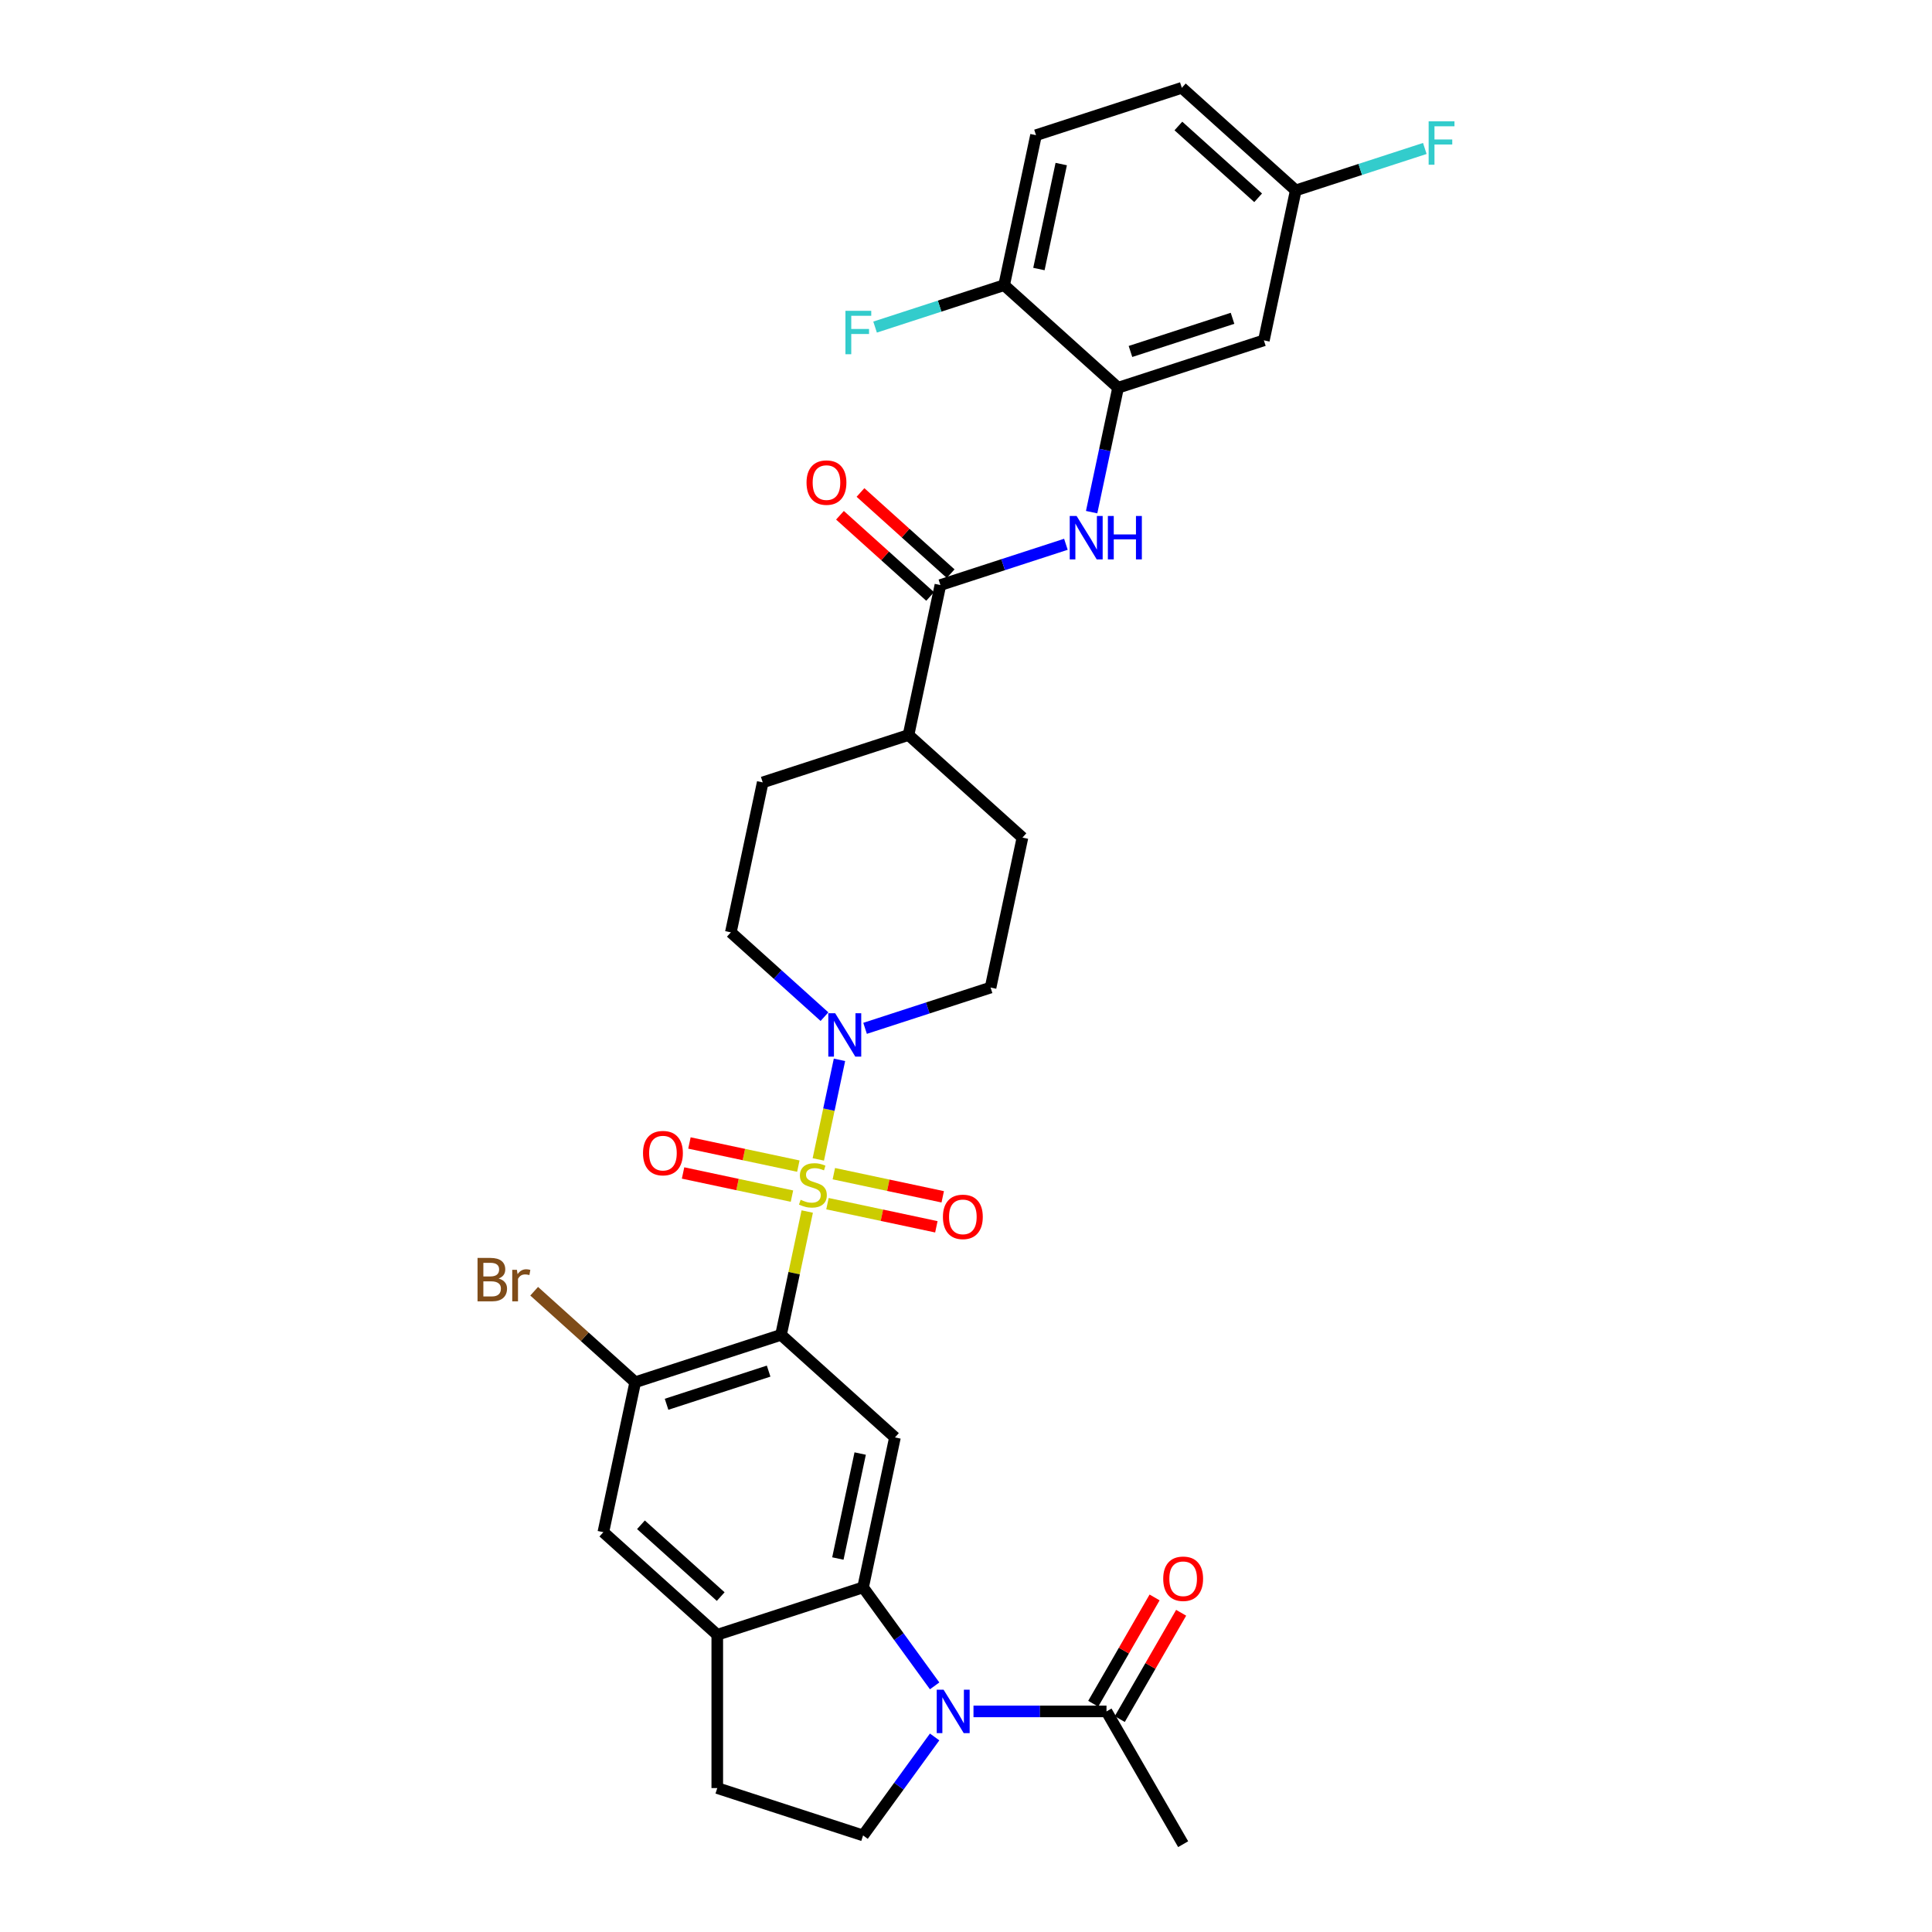 <?xml version='1.0' encoding='iso-8859-1'?>
<svg version='1.1' baseProfile='full'
              xmlns='http://www.w3.org/2000/svg'
                      xmlns:rdkit='http://www.rdkit.org/xml'
                      xmlns:xlink='http://www.w3.org/1999/xlink'
                  xml:space='preserve'
width='1000px' height='1000px' viewBox='0 0 1000 1000'>
<!-- END OF HEADER -->
<rect style='opacity:1.0;fill:#FFFFFF;stroke:none' width='1000' height='1000' x='0' y='0'> </rect>
<path class='bond-0' d='M 417.823,627.089 L 411.04,659.002' style='fill:none;fill-rule:evenodd;stroke:#CCCC00;stroke-width:6px;stroke-linecap:butt;stroke-linejoin:miter;stroke-opacity:1' />
<path class='bond-0' d='M 411.04,659.002 L 404.257,690.915' style='fill:none;fill-rule:evenodd;stroke:#000000;stroke-width:6px;stroke-linecap:butt;stroke-linejoin:miter;stroke-opacity:1' />
<path class='bond-3' d='M 423.558,600.109 L 429.036,574.336' style='fill:none;fill-rule:evenodd;stroke:#CCCC00;stroke-width:6px;stroke-linecap:butt;stroke-linejoin:miter;stroke-opacity:1' />
<path class='bond-3' d='M 429.036,574.336 L 434.514,548.563' style='fill:none;fill-rule:evenodd;stroke:#0000FF;stroke-width:6px;stroke-linecap:butt;stroke-linejoin:miter;stroke-opacity:1' />
<path class='bond-12' d='M 428.294,623.012 L 456.476,629.002' style='fill:none;fill-rule:evenodd;stroke:#CCCC00;stroke-width:6px;stroke-linecap:butt;stroke-linejoin:miter;stroke-opacity:1' />
<path class='bond-12' d='M 456.476,629.002 L 484.658,634.993' style='fill:none;fill-rule:evenodd;stroke:#FF0000;stroke-width:6px;stroke-linecap:butt;stroke-linejoin:miter;stroke-opacity:1' />
<path class='bond-12' d='M 431.593,607.489 L 459.775,613.479' style='fill:none;fill-rule:evenodd;stroke:#CCCC00;stroke-width:6px;stroke-linecap:butt;stroke-linejoin:miter;stroke-opacity:1' />
<path class='bond-12' d='M 459.775,613.479 L 487.957,619.469' style='fill:none;fill-rule:evenodd;stroke:#FF0000;stroke-width:6px;stroke-linecap:butt;stroke-linejoin:miter;stroke-opacity:1' />
<path class='bond-13' d='M 413.216,603.582 L 385.034,597.592' style='fill:none;fill-rule:evenodd;stroke:#CCCC00;stroke-width:6px;stroke-linecap:butt;stroke-linejoin:miter;stroke-opacity:1' />
<path class='bond-13' d='M 385.034,597.592 L 356.852,591.602' style='fill:none;fill-rule:evenodd;stroke:#FF0000;stroke-width:6px;stroke-linecap:butt;stroke-linejoin:miter;stroke-opacity:1' />
<path class='bond-13' d='M 409.916,619.106 L 381.734,613.116' style='fill:none;fill-rule:evenodd;stroke:#CCCC00;stroke-width:6px;stroke-linecap:butt;stroke-linejoin:miter;stroke-opacity:1' />
<path class='bond-13' d='M 381.734,613.116 L 353.552,607.125' style='fill:none;fill-rule:evenodd;stroke:#FF0000;stroke-width:6px;stroke-linecap:butt;stroke-linejoin:miter;stroke-opacity:1' />
<path class='bond-4' d='M 404.257,690.915 L 463.226,744.011' style='fill:none;fill-rule:evenodd;stroke:#000000;stroke-width:6px;stroke-linecap:butt;stroke-linejoin:miter;stroke-opacity:1' />
<path class='bond-5' d='M 404.257,690.915 L 328.789,715.436' style='fill:none;fill-rule:evenodd;stroke:#000000;stroke-width:6px;stroke-linecap:butt;stroke-linejoin:miter;stroke-opacity:1' />
<path class='bond-5' d='M 397.841,709.686 L 345.013,726.851' style='fill:none;fill-rule:evenodd;stroke:#000000;stroke-width:6px;stroke-linecap:butt;stroke-linejoin:miter;stroke-opacity:1' />
<path class='bond-1' d='M 483.765,872.605 L 465.246,847.117' style='fill:none;fill-rule:evenodd;stroke:#0000FF;stroke-width:6px;stroke-linecap:butt;stroke-linejoin:miter;stroke-opacity:1' />
<path class='bond-1' d='M 465.246,847.117 L 446.728,821.628' style='fill:none;fill-rule:evenodd;stroke:#000000;stroke-width:6px;stroke-linecap:butt;stroke-linejoin:miter;stroke-opacity:1' />
<path class='bond-10' d='M 503.876,885.825 L 538.298,885.825' style='fill:none;fill-rule:evenodd;stroke:#0000FF;stroke-width:6px;stroke-linecap:butt;stroke-linejoin:miter;stroke-opacity:1' />
<path class='bond-10' d='M 538.298,885.825 L 572.721,885.825' style='fill:none;fill-rule:evenodd;stroke:#000000;stroke-width:6px;stroke-linecap:butt;stroke-linejoin:miter;stroke-opacity:1' />
<path class='bond-11' d='M 483.765,899.045 L 465.246,924.533' style='fill:none;fill-rule:evenodd;stroke:#0000FF;stroke-width:6px;stroke-linecap:butt;stroke-linejoin:miter;stroke-opacity:1' />
<path class='bond-11' d='M 465.246,924.533 L 446.728,950.022' style='fill:none;fill-rule:evenodd;stroke:#000000;stroke-width:6px;stroke-linecap:butt;stroke-linejoin:miter;stroke-opacity:1' />
<path class='bond-2' d='M 446.728,821.628 L 463.226,744.011' style='fill:none;fill-rule:evenodd;stroke:#000000;stroke-width:6px;stroke-linecap:butt;stroke-linejoin:miter;stroke-opacity:1' />
<path class='bond-2' d='M 433.679,806.686 L 445.228,752.354' style='fill:none;fill-rule:evenodd;stroke:#000000;stroke-width:6px;stroke-linecap:butt;stroke-linejoin:miter;stroke-opacity:1' />
<path class='bond-33' d='M 446.728,821.628 L 371.26,846.149' style='fill:none;fill-rule:evenodd;stroke:#000000;stroke-width:6px;stroke-linecap:butt;stroke-linejoin:miter;stroke-opacity:1' />
<path class='bond-19' d='M 447.759,532.266 L 480.24,521.713' style='fill:none;fill-rule:evenodd;stroke:#0000FF;stroke-width:6px;stroke-linecap:butt;stroke-linejoin:miter;stroke-opacity:1' />
<path class='bond-19' d='M 480.24,521.713 L 512.72,511.159' style='fill:none;fill-rule:evenodd;stroke:#000000;stroke-width:6px;stroke-linecap:butt;stroke-linejoin:miter;stroke-opacity:1' />
<path class='bond-20' d='M 426.747,526.22 L 402.515,504.402' style='fill:none;fill-rule:evenodd;stroke:#0000FF;stroke-width:6px;stroke-linecap:butt;stroke-linejoin:miter;stroke-opacity:1' />
<path class='bond-20' d='M 402.515,504.402 L 378.283,482.583' style='fill:none;fill-rule:evenodd;stroke:#000000;stroke-width:6px;stroke-linecap:butt;stroke-linejoin:miter;stroke-opacity:1' />
<path class='bond-14' d='M 328.789,715.436 L 312.291,793.053' style='fill:none;fill-rule:evenodd;stroke:#000000;stroke-width:6px;stroke-linecap:butt;stroke-linejoin:miter;stroke-opacity:1' />
<path class='bond-27' d='M 328.789,715.436 L 302.637,691.888' style='fill:none;fill-rule:evenodd;stroke:#000000;stroke-width:6px;stroke-linecap:butt;stroke-linejoin:miter;stroke-opacity:1' />
<path class='bond-27' d='M 302.637,691.888 L 276.485,668.341' style='fill:none;fill-rule:evenodd;stroke:#7F4C19;stroke-width:6px;stroke-linecap:butt;stroke-linejoin:miter;stroke-opacity:1' />
<path class='bond-6' d='M 486.747,302.828 L 470.249,380.445' style='fill:none;fill-rule:evenodd;stroke:#000000;stroke-width:6px;stroke-linecap:butt;stroke-linejoin:miter;stroke-opacity:1' />
<path class='bond-7' d='M 486.747,302.828 L 519.228,292.274' style='fill:none;fill-rule:evenodd;stroke:#000000;stroke-width:6px;stroke-linecap:butt;stroke-linejoin:miter;stroke-opacity:1' />
<path class='bond-7' d='M 519.228,292.274 L 551.709,281.72' style='fill:none;fill-rule:evenodd;stroke:#0000FF;stroke-width:6px;stroke-linecap:butt;stroke-linejoin:miter;stroke-opacity:1' />
<path class='bond-21' d='M 492.057,296.931 L 468.722,275.92' style='fill:none;fill-rule:evenodd;stroke:#000000;stroke-width:6px;stroke-linecap:butt;stroke-linejoin:miter;stroke-opacity:1' />
<path class='bond-21' d='M 468.722,275.92 L 445.387,254.909' style='fill:none;fill-rule:evenodd;stroke:#FF0000;stroke-width:6px;stroke-linecap:butt;stroke-linejoin:miter;stroke-opacity:1' />
<path class='bond-21' d='M 481.437,308.725 L 458.102,287.714' style='fill:none;fill-rule:evenodd;stroke:#000000;stroke-width:6px;stroke-linecap:butt;stroke-linejoin:miter;stroke-opacity:1' />
<path class='bond-21' d='M 458.102,287.714 L 434.767,266.703' style='fill:none;fill-rule:evenodd;stroke:#FF0000;stroke-width:6px;stroke-linecap:butt;stroke-linejoin:miter;stroke-opacity:1' />
<path class='bond-9' d='M 565.025,265.087 L 571.869,232.888' style='fill:none;fill-rule:evenodd;stroke:#0000FF;stroke-width:6px;stroke-linecap:butt;stroke-linejoin:miter;stroke-opacity:1' />
<path class='bond-9' d='M 571.869,232.888 L 578.713,200.689' style='fill:none;fill-rule:evenodd;stroke:#000000;stroke-width:6px;stroke-linecap:butt;stroke-linejoin:miter;stroke-opacity:1' />
<path class='bond-8' d='M 371.26,846.149 L 312.291,793.053' style='fill:none;fill-rule:evenodd;stroke:#000000;stroke-width:6px;stroke-linecap:butt;stroke-linejoin:miter;stroke-opacity:1' />
<path class='bond-8' d='M 373.034,826.391 L 331.756,789.224' style='fill:none;fill-rule:evenodd;stroke:#000000;stroke-width:6px;stroke-linecap:butt;stroke-linejoin:miter;stroke-opacity:1' />
<path class='bond-18' d='M 371.26,846.149 L 371.26,925.501' style='fill:none;fill-rule:evenodd;stroke:#000000;stroke-width:6px;stroke-linecap:butt;stroke-linejoin:miter;stroke-opacity:1' />
<path class='bond-15' d='M 578.713,200.689 L 654.18,176.168' style='fill:none;fill-rule:evenodd;stroke:#000000;stroke-width:6px;stroke-linecap:butt;stroke-linejoin:miter;stroke-opacity:1' />
<path class='bond-15' d='M 585.129,181.918 L 637.956,164.753' style='fill:none;fill-rule:evenodd;stroke:#000000;stroke-width:6px;stroke-linecap:butt;stroke-linejoin:miter;stroke-opacity:1' />
<path class='bond-16' d='M 578.713,200.689 L 519.743,147.593' style='fill:none;fill-rule:evenodd;stroke:#000000;stroke-width:6px;stroke-linecap:butt;stroke-linejoin:miter;stroke-opacity:1' />
<path class='bond-22' d='M 579.593,889.793 L 595.477,862.281' style='fill:none;fill-rule:evenodd;stroke:#000000;stroke-width:6px;stroke-linecap:butt;stroke-linejoin:miter;stroke-opacity:1' />
<path class='bond-22' d='M 595.477,862.281 L 611.361,834.768' style='fill:none;fill-rule:evenodd;stroke:#FF0000;stroke-width:6px;stroke-linecap:butt;stroke-linejoin:miter;stroke-opacity:1' />
<path class='bond-22' d='M 565.849,881.858 L 581.733,854.345' style='fill:none;fill-rule:evenodd;stroke:#000000;stroke-width:6px;stroke-linecap:butt;stroke-linejoin:miter;stroke-opacity:1' />
<path class='bond-22' d='M 581.733,854.345 L 597.617,826.833' style='fill:none;fill-rule:evenodd;stroke:#FF0000;stroke-width:6px;stroke-linecap:butt;stroke-linejoin:miter;stroke-opacity:1' />
<path class='bond-31' d='M 572.721,885.825 L 612.397,954.545' style='fill:none;fill-rule:evenodd;stroke:#000000;stroke-width:6px;stroke-linecap:butt;stroke-linejoin:miter;stroke-opacity:1' />
<path class='bond-34' d='M 446.728,950.022 L 371.26,925.501' style='fill:none;fill-rule:evenodd;stroke:#000000;stroke-width:6px;stroke-linecap:butt;stroke-linejoin:miter;stroke-opacity:1' />
<path class='bond-26' d='M 654.18,176.168 L 670.679,98.551' style='fill:none;fill-rule:evenodd;stroke:#000000;stroke-width:6px;stroke-linecap:butt;stroke-linejoin:miter;stroke-opacity:1' />
<path class='bond-25' d='M 519.743,147.593 L 536.241,69.975' style='fill:none;fill-rule:evenodd;stroke:#000000;stroke-width:6px;stroke-linecap:butt;stroke-linejoin:miter;stroke-opacity:1' />
<path class='bond-25' d='M 537.741,139.25 L 549.29,84.918' style='fill:none;fill-rule:evenodd;stroke:#000000;stroke-width:6px;stroke-linecap:butt;stroke-linejoin:miter;stroke-opacity:1' />
<path class='bond-28' d='M 519.743,147.593 L 486.342,158.446' style='fill:none;fill-rule:evenodd;stroke:#000000;stroke-width:6px;stroke-linecap:butt;stroke-linejoin:miter;stroke-opacity:1' />
<path class='bond-28' d='M 486.342,158.446 L 452.941,169.298' style='fill:none;fill-rule:evenodd;stroke:#33CCCC;stroke-width:6px;stroke-linecap:butt;stroke-linejoin:miter;stroke-opacity:1' />
<path class='bond-17' d='M 470.249,380.445 L 394.781,404.966' style='fill:none;fill-rule:evenodd;stroke:#000000;stroke-width:6px;stroke-linecap:butt;stroke-linejoin:miter;stroke-opacity:1' />
<path class='bond-32' d='M 470.249,380.445 L 529.219,433.542' style='fill:none;fill-rule:evenodd;stroke:#000000;stroke-width:6px;stroke-linecap:butt;stroke-linejoin:miter;stroke-opacity:1' />
<path class='bond-23' d='M 512.72,511.159 L 529.219,433.542' style='fill:none;fill-rule:evenodd;stroke:#000000;stroke-width:6px;stroke-linecap:butt;stroke-linejoin:miter;stroke-opacity:1' />
<path class='bond-24' d='M 378.283,482.583 L 394.781,404.966' style='fill:none;fill-rule:evenodd;stroke:#000000;stroke-width:6px;stroke-linecap:butt;stroke-linejoin:miter;stroke-opacity:1' />
<path class='bond-29' d='M 536.241,69.975 L 611.709,45.455' style='fill:none;fill-rule:evenodd;stroke:#000000;stroke-width:6px;stroke-linecap:butt;stroke-linejoin:miter;stroke-opacity:1' />
<path class='bond-30' d='M 670.679,98.551 L 704.08,87.698' style='fill:none;fill-rule:evenodd;stroke:#000000;stroke-width:6px;stroke-linecap:butt;stroke-linejoin:miter;stroke-opacity:1' />
<path class='bond-30' d='M 704.08,87.698 L 737.481,76.846' style='fill:none;fill-rule:evenodd;stroke:#33CCCC;stroke-width:6px;stroke-linecap:butt;stroke-linejoin:miter;stroke-opacity:1' />
<path class='bond-35' d='M 670.679,98.551 L 611.709,45.455' style='fill:none;fill-rule:evenodd;stroke:#000000;stroke-width:6px;stroke-linecap:butt;stroke-linejoin:miter;stroke-opacity:1' />
<path class='bond-35' d='M 651.214,102.38 L 609.935,65.213' style='fill:none;fill-rule:evenodd;stroke:#000000;stroke-width:6px;stroke-linecap:butt;stroke-linejoin:miter;stroke-opacity:1' />
<path  class='atom-0' d='M 414.407 621.01
Q 414.66 621.105, 415.708 621.55
Q 416.755 621.994, 417.898 622.28
Q 419.072 622.534, 420.215 622.534
Q 422.342 622.534, 423.58 621.518
Q 424.817 620.471, 424.817 618.661
Q 424.817 617.424, 424.183 616.662
Q 423.58 615.9, 422.627 615.487
Q 421.675 615.075, 420.088 614.599
Q 418.088 613.996, 416.882 613.424
Q 415.708 612.853, 414.851 611.647
Q 414.026 610.441, 414.026 608.409
Q 414.026 605.584, 415.93 603.839
Q 417.866 602.093, 421.675 602.093
Q 424.278 602.093, 427.23 603.331
L 426.5 605.775
Q 423.802 604.664, 421.77 604.664
Q 419.58 604.664, 418.374 605.584
Q 417.168 606.473, 417.2 608.028
Q 417.2 609.234, 417.803 609.964
Q 418.438 610.695, 419.326 611.107
Q 420.247 611.52, 421.77 611.996
Q 423.802 612.631, 425.008 613.265
Q 426.214 613.9, 427.071 615.202
Q 427.96 616.471, 427.96 618.661
Q 427.96 621.772, 425.865 623.454
Q 423.802 625.105, 420.342 625.105
Q 418.342 625.105, 416.819 624.66
Q 415.327 624.248, 413.55 623.518
L 414.407 621.01
' fill='#CCCC00'/>
<path  class='atom-2' d='M 488.402 874.589
L 495.766 886.492
Q 496.496 887.666, 497.671 889.793
Q 498.845 891.919, 498.908 892.046
L 498.908 874.589
L 501.892 874.589
L 501.892 897.061
L 498.813 897.061
L 490.91 884.048
Q 489.989 882.524, 489.005 880.778
Q 488.053 879.033, 487.767 878.493
L 487.767 897.061
L 484.847 897.061
L 484.847 874.589
L 488.402 874.589
' fill='#0000FF'/>
<path  class='atom-4' d='M 432.285 524.444
L 439.649 536.346
Q 440.379 537.521, 441.554 539.647
Q 442.728 541.774, 442.791 541.901
L 442.791 524.444
L 445.775 524.444
L 445.775 546.916
L 442.696 546.916
L 434.793 533.902
Q 433.872 532.379, 432.888 530.633
Q 431.936 528.887, 431.651 528.348
L 431.651 546.916
L 428.73 546.916
L 428.73 524.444
L 432.285 524.444
' fill='#0000FF'/>
<path  class='atom-8' d='M 557.247 267.071
L 564.611 278.973
Q 565.341 280.148, 566.516 282.274
Q 567.69 284.401, 567.753 284.528
L 567.753 267.071
L 570.737 267.071
L 570.737 289.543
L 567.658 289.543
L 559.755 276.529
Q 558.834 275.006, 557.85 273.26
Q 556.898 271.514, 556.612 270.975
L 556.612 289.543
L 553.692 289.543
L 553.692 267.071
L 557.247 267.071
' fill='#0000FF'/>
<path  class='atom-8' d='M 573.435 267.071
L 576.482 267.071
L 576.482 276.624
L 587.972 276.624
L 587.972 267.071
L 591.019 267.071
L 591.019 289.543
L 587.972 289.543
L 587.972 279.164
L 576.482 279.164
L 576.482 289.543
L 573.435 289.543
L 573.435 267.071
' fill='#0000FF'/>
<path  class='atom-13' d='M 488.056 629.859
Q 488.056 624.463, 490.723 621.448
Q 493.389 618.432, 498.372 618.432
Q 503.355 618.432, 506.022 621.448
Q 508.688 624.463, 508.688 629.859
Q 508.688 635.318, 505.99 638.429
Q 503.292 641.508, 498.372 641.508
Q 493.421 641.508, 490.723 638.429
Q 488.056 635.35, 488.056 629.859
M 498.372 638.968
Q 501.8 638.968, 503.641 636.683
Q 505.514 634.366, 505.514 629.859
Q 505.514 625.447, 503.641 623.225
Q 501.8 620.971, 498.372 620.971
Q 494.944 620.971, 493.071 623.193
Q 491.23 625.415, 491.23 629.859
Q 491.23 634.398, 493.071 636.683
Q 494.944 638.968, 498.372 638.968
' fill='#FF0000'/>
<path  class='atom-14' d='M 332.822 596.863
Q 332.822 591.467, 335.488 588.451
Q 338.154 585.436, 343.137 585.436
Q 348.121 585.436, 350.787 588.451
Q 353.453 591.467, 353.453 596.863
Q 353.453 602.322, 350.755 605.433
Q 348.057 608.511, 343.137 608.511
Q 338.186 608.511, 335.488 605.433
Q 332.822 602.354, 332.822 596.863
M 343.137 605.972
Q 346.565 605.972, 348.406 603.687
Q 350.279 601.37, 350.279 596.863
Q 350.279 592.451, 348.406 590.229
Q 346.565 587.975, 343.137 587.975
Q 339.709 587.975, 337.837 590.197
Q 335.996 592.419, 335.996 596.863
Q 335.996 601.402, 337.837 603.687
Q 339.709 605.972, 343.137 605.972
' fill='#FF0000'/>
<path  class='atom-22' d='M 417.462 249.795
Q 417.462 244.399, 420.128 241.383
Q 422.794 238.368, 427.777 238.368
Q 432.761 238.368, 435.427 241.383
Q 438.093 244.399, 438.093 249.795
Q 438.093 255.254, 435.395 258.365
Q 432.697 261.443, 427.777 261.443
Q 422.826 261.443, 420.128 258.365
Q 417.462 255.286, 417.462 249.795
M 427.777 258.904
Q 431.205 258.904, 433.046 256.619
Q 434.919 254.302, 434.919 249.795
Q 434.919 245.383, 433.046 243.161
Q 431.205 240.907, 427.777 240.907
Q 424.349 240.907, 422.477 243.129
Q 420.636 245.351, 420.636 249.795
Q 420.636 254.334, 422.477 256.619
Q 424.349 258.904, 427.777 258.904
' fill='#FF0000'/>
<path  class='atom-23' d='M 602.081 817.168
Q 602.081 811.772, 604.747 808.757
Q 607.414 805.742, 612.397 805.742
Q 617.38 805.742, 620.046 808.757
Q 622.712 811.772, 622.712 817.168
Q 622.712 822.628, 620.015 825.738
Q 617.317 828.817, 612.397 828.817
Q 607.445 828.817, 604.747 825.738
Q 602.081 822.659, 602.081 817.168
M 612.397 826.278
Q 615.825 826.278, 617.666 823.992
Q 619.538 821.675, 619.538 817.168
Q 619.538 812.756, 617.666 810.534
Q 615.825 808.281, 612.397 808.281
Q 608.969 808.281, 607.096 810.503
Q 605.255 812.725, 605.255 817.168
Q 605.255 821.707, 607.096 823.992
Q 608.969 826.278, 612.397 826.278
' fill='#FF0000'/>
<path  class='atom-28' d='M 258.091 661.768
Q 260.25 662.371, 261.329 663.704
Q 262.44 665.005, 262.44 666.941
Q 262.44 670.052, 260.44 671.83
Q 258.472 673.575, 254.727 673.575
L 247.172 673.575
L 247.172 651.103
L 253.806 651.103
Q 257.647 651.103, 259.583 652.658
Q 261.519 654.214, 261.519 657.07
Q 261.519 660.466, 258.091 661.768
M 250.188 653.642
L 250.188 660.689
L 253.806 660.689
Q 256.028 660.689, 257.171 659.8
Q 258.345 658.879, 258.345 657.07
Q 258.345 653.642, 253.806 653.642
L 250.188 653.642
M 254.727 671.036
Q 256.917 671.036, 258.091 669.989
Q 259.266 668.941, 259.266 666.941
Q 259.266 665.101, 257.964 664.18
Q 256.695 663.228, 254.251 663.228
L 250.188 663.228
L 250.188 671.036
L 254.727 671.036
' fill='#7F4C19'/>
<path  class='atom-28' d='M 267.55 657.261
L 267.899 659.514
Q 269.613 656.975, 272.406 656.975
Q 273.295 656.975, 274.501 657.292
L 274.025 659.959
Q 272.66 659.641, 271.898 659.641
Q 270.565 659.641, 269.676 660.181
Q 268.819 660.689, 268.121 661.926
L 268.121 673.575
L 265.138 673.575
L 265.138 657.261
L 267.55 657.261
' fill='#7F4C19'/>
<path  class='atom-29' d='M 437.594 160.878
L 450.957 160.878
L 450.957 163.449
L 440.609 163.449
L 440.609 170.273
L 449.814 170.273
L 449.814 172.876
L 440.609 172.876
L 440.609 183.35
L 437.594 183.35
L 437.594 160.878
' fill='#33CCCC'/>
<path  class='atom-31' d='M 739.465 62.794
L 752.828 62.794
L 752.828 65.365
L 742.48 65.365
L 742.48 72.189
L 751.685 72.189
L 751.685 74.792
L 742.48 74.792
L 742.48 85.266
L 739.465 85.266
L 739.465 62.794
' fill='#33CCCC'/>
</svg>
